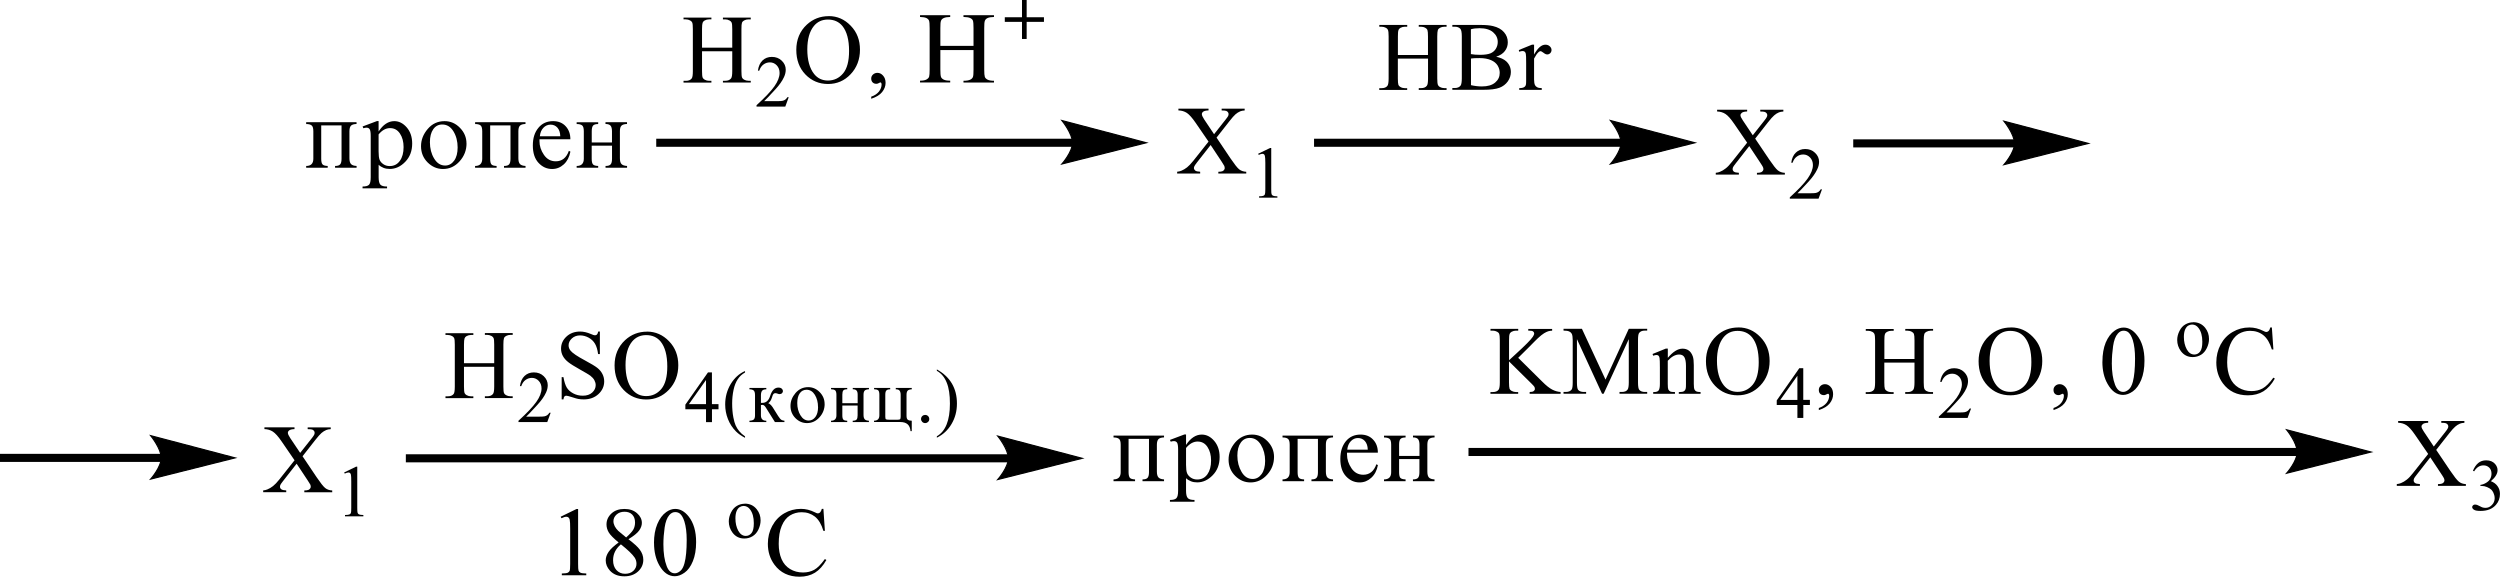 <?xml version="1.0" encoding="UTF-8"?> <svg xmlns="http://www.w3.org/2000/svg" id="_Слой_1" data-name="Слой 1" width="520.28" height="120.02" viewBox="0 0 520.28 120.02"><defs><style> .cls-1 { fill: none; stroke: #000; stroke-linecap: round; stroke-miterlimit: 10; stroke-width: .25px; } .cls-2 { fill-rule: evenodd; } </style></defs><path class="cls-2" d="M365.28,28.86l2.91,4.32c.81,1.19,1.4,1.95,1.79,2.27s.88.49,1.47.52v.37h-5.81v-.37c.39,0,.68-.05.86-.12.14-.06.26-.15.35-.27.09-.12.14-.25.14-.37,0-.15-.04-.31-.11-.46-.04-.11-.23-.4-.54-.88l-2.3-3.47-2.83,3.62c-.3.39-.49.64-.54.77-.05.13-.09.26-.09.4,0,.21.09.39.26.53.19.14.53.22,1.04.24v.37h-4.81v-.37c.35-.03.63-.1.88-.21.42-.17.81-.4,1.18-.7.39-.29.81-.74,1.28-1.34l3.19-4.02-2.67-3.89c-.72-1.06-1.33-1.75-1.84-2.08-.51-.33-1.09-.5-1.74-.52v-.37h6.25v.37c-.53.02-.9.11-1.09.26-.19.15-.3.32-.3.51,0,.25.16.6.49,1.08l2.07,3.1,2.4-3.04c.28-.36.46-.6.51-.74.07-.13.11-.27.11-.41s-.05-.26-.12-.37c-.11-.14-.23-.24-.39-.29-.16-.06-.47-.09-.95-.09v-.37h4.81v.37c-.39.02-.68.08-.93.18-.37.15-.68.36-.98.62-.3.26-.74.74-1.28,1.43l-2.69,3.43Z"></path><path class="cls-2" d="M379.18,39.4l-.72,1.95h-5.98v-.28c1.77-1.6,3-2.91,3.72-3.93.72-1.02,1.09-1.95,1.09-2.79,0-.64-.21-1.17-.6-1.58-.4-.41-.86-.62-1.42-.62-.49,0-.95.15-1.33.44-.4.29-.7.72-.88,1.28h-.28c.12-.92.44-1.63.97-2.12.51-.49,1.16-.74,1.93-.74.82,0,1.51.26,2.05.79.56.53.84,1.15.84,1.87,0,.51-.12,1.03-.37,1.54-.37.81-.97,1.66-1.79,2.56-1.25,1.36-2.02,2.17-2.33,2.45h2.65c.54,0,.91-.02,1.14-.06.21-.04.4-.12.58-.24.18-.12.33-.3.46-.52h.28Z"></path><path class="cls-2" d="M253.18,28.64l2.9,4.32c.81,1.19,1.4,1.95,1.79,2.27.4.32.9.49,1.49.52v.37h-5.81v-.37c.39,0,.67-.05.86-.12.14-.06.25-.15.33-.27.11-.12.14-.25.14-.37,0-.15-.04-.31-.09-.46-.05-.11-.23-.4-.54-.88l-2.3-3.47-2.84,3.62c-.3.39-.47.64-.53.77-.07.13-.11.26-.11.4,0,.21.11.39.28.53s.53.22,1.02.24v.37h-4.79v-.37c.33-.03.63-.1.88-.21.4-.17.81-.4,1.18-.7.37-.29.79-.74,1.28-1.34l3.19-4.02-2.67-3.89c-.72-1.06-1.35-1.75-1.84-2.08-.51-.33-1.09-.5-1.76-.52v-.37h6.27v.37c-.54.02-.9.11-1.11.26-.19.15-.28.32-.28.51,0,.25.16.6.47,1.08l2.07,3.1,2.4-3.04c.28-.36.46-.6.53-.74.05-.13.09-.27.09-.41s-.04-.26-.12-.37c-.09-.14-.23-.24-.37-.29-.16-.06-.47-.09-.95-.09v-.37h4.79v.37c-.37.02-.68.08-.93.18-.35.15-.68.36-.98.62-.3.26-.72.74-1.26,1.43l-2.69,3.43Z"></path><path class="cls-2" d="M261.84,32l2.47-1.2h.25v8.55c0,.57.02.92.07,1.06.05.14.16.25.3.32.16.08.46.12.91.13v.28h-3.81v-.28c.47-.01.77-.05.91-.12.14-.07.25-.17.3-.29.05-.12.09-.49.09-1.09v-5.47c0-.74-.04-1.21-.09-1.42-.04-.16-.09-.28-.18-.35-.11-.08-.21-.11-.33-.11-.19,0-.46.08-.77.23l-.12-.23Z"></path><rect x="385.68" y="29" width="33.77" height="1.68"></rect><polygon class="cls-2" points="434.61 29.85 433.85 30.03 431.85 30.54 429.05 31.24 425.83 32.05 422.6 32.86 419.8 33.57 417.81 34.07 417.06 34.26 417.39 33.84 417.74 33.37 418.55 32.09 418.9 31.35 419.15 30.59 419.15 29.07 418.9 28.27 418.55 27.49 418.15 26.77 417.74 26.15 417.15 25.34 417.06 25.22 417.81 25.42 419.8 25.94 422.6 26.68 425.83 27.53 429.05 28.38 431.85 29.12 433.85 29.65 434.61 29.85"></polygon><path class="cls-1" d="M434.61,29.85l-17.55,4.41s2.19-2.48,2.19-4.41-2.19-4.62-2.19-4.62l17.55,4.62Z"></path><path class="cls-2" d="M123.13,29.65h4.23v-2.34c0-.54-.1-.92-.3-1.16-.2-.23-.55-.35-1.05-.35v-.37h4.48v.37c-.56.02-.95.14-1.16.36-.22.22-.32.6-.32,1.16v5.59c0,.59.11,1,.34,1.24.23.23.61.36,1.15.39v.37h-4.48v-.37c.53,0,.88-.11,1.07-.34.19-.23.28-.61.28-1.16v-2.73h-4.23v2.73c0,.58.09.98.28,1.18.18.2.54.3,1.07.32v.37h-4.48v-.37c.99,0,1.49-.51,1.49-1.5v-5.72c0-.64-.12-1.06-.37-1.24-.25-.18-.62-.27-1.12-.27v-.37h4.48v.37c-.52,0-.87.11-1.06.32-.19.22-.28.61-.28,1.19v2.34ZM116.6,28.36c-.02-.78-.22-1.37-.59-1.79-.38-.42-.85-.63-1.43-.63s-1.09.22-1.5.66c-.42.44-.66,1.03-.73,1.76h4.25ZM118.71,31.56c-.22,1.12-.68,2.01-1.38,2.65-.7.64-1.51.96-2.43.96-1.1,0-2.04-.43-2.83-1.28-.79-.85-1.18-2.06-1.18-3.61s.38-2.73,1.15-3.67c.77-.94,1.79-1.4,3.07-1.4,1.08,0,1.96.35,2.61,1.06.66.71.98,1.61.98,2.71h-6.42c0,.17-.01.29-.01.38,0,1.02.31,1.97.93,2.87.62.9,1.44,1.34,2.46,1.34,1.31,0,2.22-.73,2.73-2.18l.32.17ZM98.86,25.43h10.5v.37c-.56.02-.95.14-1.16.36-.22.22-.32.61-.32,1.17v5.58c0,.59.11,1,.34,1.24.23.23.61.36,1.15.39v.37h-4.48v-.37c.53,0,.88-.11,1.07-.34.19-.23.28-.61.28-1.16v-6.94h-4.23v6.94c0,.58.09.98.27,1.18.18.2.54.3,1.07.32v.37h-4.48v-.37c.99,0,1.49-.51,1.49-1.5v-5.71c0-.64-.12-1.06-.36-1.24-.24-.19-.62-.28-1.12-.28v-.37ZM95.24,30.7c0-1.29-.29-2.41-.87-3.36-.58-.95-1.35-1.43-2.33-1.43-.79,0-1.42.33-1.88.99-.46.66-.69,1.56-.69,2.7,0,1.29.29,2.42.88,3.39.59.98,1.35,1.46,2.3,1.46.75,0,1.37-.34,1.86-1.01.49-.67.73-1.59.73-2.76ZM97.09,29.86c0,1.4-.48,2.64-1.44,3.71-.96,1.07-2.11,1.6-3.46,1.6-1.22,0-2.28-.46-3.2-1.37-.91-.91-1.37-2.04-1.37-3.37s.47-2.51,1.4-3.6,2.1-1.62,3.5-1.62c1.23,0,2.3.46,3.2,1.39.91.93,1.36,2.01,1.36,3.26ZM78.79,28v3.51c0,.78.07,1.36.2,1.72.14.36.4.67.79.94s.83.39,1.32.39c.89,0,1.59-.36,2.11-1.08.52-.72.78-1.67.78-2.87,0-1.12-.25-2.06-.76-2.82-.51-.76-1.19-1.13-2.06-1.13-.43,0-.85.11-1.25.33-.4.22-.78.56-1.15,1.01ZM78.79,25.21v2.16c.47-.72.97-1.26,1.52-1.62s1.13-.54,1.75-.54c.96,0,1.82.43,2.58,1.3.76.87,1.14,1.99,1.14,3.37,0,1.53-.48,2.8-1.44,3.79-.96,1-2.04,1.49-3.23,1.49-.47,0-.89-.07-1.28-.22-.39-.15-.73-.36-1.03-.65v2.6c0,.77.12,1.28.36,1.54.24.26.7.39,1.39.39v.37h-5.1v-.37c.65,0,1.1-.12,1.34-.36.24-.24.36-.76.36-1.57v-8.57c0-.71-.07-1.18-.21-1.41-.14-.23-.37-.34-.67-.34-.17,0-.39.04-.65.12l-.16-.37,3.01-1.13h.35ZM63.7,25.43h10.5v.37c-.56.02-.95.14-1.16.36s-.32.61-.32,1.17v5.58c0,.59.11,1,.34,1.24s.61.36,1.15.39v.37h-4.48v-.37c.53,0,.88-.11,1.07-.34.19-.23.28-.61.28-1.16v-6.94h-4.23v6.94c0,.58.09.98.28,1.18.18.2.54.3,1.07.32v.37h-4.48v-.37c.99,0,1.49-.51,1.49-1.5v-5.71c0-.64-.12-1.06-.37-1.24-.24-.19-.62-.28-1.12-.28v-.37Z"></path><path class="cls-2" d="M507.01,93.64l2.91,4.32c.81,1.19,1.4,1.95,1.79,2.27.39.32.88.49,1.47.52v.37h-5.81v-.37c.39,0,.68-.05.86-.12.14-.06.26-.15.35-.27.09-.12.14-.25.14-.37,0-.15-.04-.31-.11-.46-.04-.11-.23-.4-.54-.88l-2.3-3.47-2.83,3.62c-.3.39-.49.64-.54.77-.05.13-.09.26-.09.4,0,.21.09.39.26.53.19.14.53.22,1.04.24v.37h-4.81v-.37c.35-.03.63-.1.88-.21.42-.17.81-.4,1.18-.7.39-.29.81-.74,1.28-1.34l3.19-4.02-2.67-3.89c-.72-1.06-1.33-1.75-1.84-2.08-.51-.33-1.09-.5-1.74-.52v-.37h6.25v.37c-.53.02-.9.11-1.09.26-.19.15-.3.32-.3.51,0,.25.16.6.49,1.08l2.07,3.1,2.4-3.04c.28-.36.46-.6.51-.74.07-.13.11-.27.11-.41s-.05-.26-.12-.37c-.11-.14-.23-.24-.39-.29-.16-.06-.47-.09-.95-.09v-.37h4.81v.37c-.39.02-.68.08-.93.18-.37.15-.68.36-.98.62s-.74.74-1.28,1.43l-2.69,3.43Z"></path><path class="cls-2" d="M514.66,97.94c.28-.68.65-1.21,1.09-1.58.44-.37,1-.56,1.65-.56.82,0,1.44.26,1.88.79.33.39.49.81.49,1.26,0,.74-.46,1.5-1.39,2.29.61.24,1.09.59,1.4,1.05.33.45.49.99.49,1.6,0,.88-.28,1.64-.84,2.28-.74.84-1.79,1.26-3.18,1.26-.68,0-1.14-.08-1.39-.25-.25-.17-.37-.35-.37-.54,0-.15.05-.27.18-.38.11-.11.26-.16.42-.16.12,0,.25.02.39.06.09.02.26.12.58.27.3.16.49.25.61.28.18.05.39.08.6.08.51,0,.95-.2,1.32-.59.39-.39.58-.86.58-1.4,0-.39-.09-.78-.26-1.15-.14-.28-.28-.49-.44-.64-.21-.2-.51-.38-.88-.54-.37-.16-.75-.24-1.14-.24h-.25v-.22c.4-.05.79-.19,1.19-.43.39-.23.68-.51.86-.84.18-.33.26-.69.26-1.08,0-.51-.16-.93-.47-1.24-.33-.32-.72-.47-1.21-.47-.77,0-1.42.41-1.93,1.24l-.25-.12Z"></path><rect x="136.57" y="28.87" width="86.85" height="1.68"></rect><polygon class="cls-2" points="238.56 29.71 237.81 29.9 235.83 30.4 233 31.11 226.56 32.73 223.75 33.44 221.77 33.94 221.01 34.13 221.1 34.02 221.35 33.71 221.7 33.24 222.1 32.65 222.5 31.96 222.86 31.22 223.12 30.46 223.21 29.71 223.12 28.93 222.86 28.14 222.5 27.36 222.1 26.64 221.7 26.02 221.35 25.53 221.01 25.09 221.77 25.29 223.75 25.81 226.56 26.55 233 28.25 235.83 28.99 237.81 29.52 238.56 29.71"></polygon><path class="cls-1" d="M238.56,29.71l-17.55,4.41s2.19-2.48,2.19-4.41-2.19-4.62-2.19-4.62l17.55,4.62Z"></path><path class="cls-2" d="M146.1,9.92h6.29v-3.86c0-.69-.04-1.15-.13-1.36-.07-.17-.21-.31-.42-.43-.29-.16-.59-.24-.91-.24h-.48v-.37h5.79v.37h-.48c-.32,0-.62.08-.91.23-.21.11-.36.27-.44.48-.08.22-.11.66-.11,1.32v8.72c0,.68.04,1.13.13,1.36.07.16.2.31.41.43.29.16.6.24.92.24h.48v.37h-5.79v-.37h.48c.55,0,.95-.16,1.21-.49.17-.21.25-.72.25-1.53v-4.12h-6.29v4.12c0,.68.04,1.13.13,1.36.07.16.21.31.42.43.29.16.59.24.91.24h.49v.37h-5.8v-.37h.48c.56,0,.97-.16,1.22-.49.16-.21.24-.72.24-1.53V6.06c0-.69-.04-1.15-.13-1.36-.06-.17-.2-.31-.41-.43-.29-.16-.6-.24-.92-.24h-.48v-.37h5.8v.37h-.49c-.32,0-.62.08-.91.23-.21.11-.35.27-.43.48-.08.22-.12.66-.12,1.32v3.86Z"></path><path class="cls-2" d="M164.14,20.23l-.71,1.95h-5.99v-.28c1.76-1.6,3-2.91,3.72-3.93.72-1.02,1.08-1.95,1.08-2.79,0-.64-.2-1.17-.59-1.58-.39-.41-.87-.62-1.42-.62-.5,0-.95.15-1.34.44-.4.29-.69.72-.88,1.28h-.28c.12-.92.45-1.63.96-2.12.52-.49,1.16-.74,1.94-.74.82,0,1.51.26,2.06.79.55.53.83,1.15.83,1.87,0,.51-.12,1.03-.36,1.54-.37.81-.97,1.66-1.8,2.56-1.24,1.36-2.02,2.17-2.33,2.45h2.65c.54,0,.92-.02,1.13-.06.22-.04.41-.12.59-.24.18-.12.33-.3.46-.52h.28Z"></path><path class="cls-2" d="M172.29,4.07c-1.21,0-2.18.45-2.91,1.34-.91,1.12-1.37,2.75-1.37,4.9s.47,3.9,1.42,5.09c.72.9,1.68,1.36,2.88,1.36,1.26,0,2.32-.5,3.14-1.48.84-.99,1.25-2.55,1.25-4.68,0-2.31-.46-4.03-1.37-5.17-.74-.9-1.74-1.36-3.04-1.36ZM172.48,3.35c1.76,0,3.28.67,4.56,2,1.3,1.33,1.93,2.99,1.93,4.99s-.65,3.75-1.95,5.11c-1.28,1.36-2.86,2.03-4.7,2.03s-3.43-.66-4.7-1.98c-1.27-1.32-1.9-3.03-1.9-5.13s.73-3.9,2.2-5.25c1.27-1.17,2.79-1.76,4.56-1.76Z"></path><path class="cls-2" d="M181.31,20.56v-.44c.68-.23,1.21-.58,1.6-1.05.37-.48.56-.98.56-1.51,0-.13-.04-.23-.09-.32-.05-.06-.09-.09-.14-.09-.07,0-.23.07-.47.2-.12.06-.25.09-.39.09-.33,0-.58-.1-.77-.29-.19-.19-.3-.46-.3-.8s.12-.6.37-.84c.26-.23.56-.35.93-.35.44,0,.82.19,1.16.57.35.38.53.89.53,1.52,0,.68-.25,1.32-.72,1.91-.47.59-1.23,1.05-2.26,1.39Z"></path><path class="cls-2" d="M195.7,10.4v4.04c0,.78.04,1.29.12,1.53.07.24.26.43.56.59.3.16.75.23,1.37.23v.37h-6.28v-.37c.6,0,1.04-.08,1.33-.24s.49-.36.56-.59c.07-.24.11-.74.11-1.52V5.87c0-.8-.04-1.32-.12-1.56-.09-.24-.28-.42-.56-.56-.3-.13-.74-.21-1.32-.22v-.37h6.28v.37c-.6.01-1.05.09-1.33.22-.3.13-.49.32-.58.56-.11.24-.14.76-.14,1.56v3.68h6.9v-3.68c0-.8-.04-1.32-.12-1.56s-.28-.42-.58-.56c-.3-.14-.75-.21-1.39-.22v-.37h6.35v.37c-.6.01-1.04.09-1.33.22-.28.13-.47.32-.56.56-.11.24-.14.77-.14,1.57v8.58c0,.78.04,1.28.12,1.52.07.23.26.43.56.59s.74.24,1.35.24v.37h-6.35v-.37c.63,0,1.09-.08,1.39-.22.3-.14.49-.34.58-.58.09-.24.12-.76.12-1.55v-4.04h-6.9Z"></path><polygon class="cls-2" points="209.11 3.59 212.69 3.59 212.69 0 213.66 0 213.66 3.59 217.26 3.59 217.26 4.55 213.66 4.55 213.66 8.11 212.69 8.11 212.69 4.55 209.11 4.55 209.11 3.59"></polygon><rect y="94.45" width="33.77" height="1.68"></rect><polygon class="cls-2" points="48.92 95.29 48.17 95.48 46.18 95.98 43.37 96.69 40.14 97.5 36.92 98.31 34.11 99.02 32.12 99.52 31.37 99.71 31.71 99.29 32.06 98.82 32.87 97.54 33.22 96.8 33.47 96.04 33.47 94.51 33.22 93.72 32.87 92.94 32.06 91.6 31.71 91.1 31.46 90.78 31.37 90.67 32.12 90.87 34.11 91.39 36.92 92.13 40.14 92.98 43.37 93.83 46.18 94.57 48.17 95.09 48.92 95.29"></polygon><path class="cls-1" d="M48.92,95.29l-17.55,4.41s2.19-2.48,2.19-4.41-2.19-4.62-2.19-4.62l17.55,4.62Z"></path><rect x="273.47" y="28.87" width="64.1" height="1.68"></rect><polygon class="cls-2" points="352.72 29.71 351.96 29.9 349.98 30.4 347.17 31.11 340.71 32.73 337.9 33.44 335.92 33.94 335.16 34.13 335.25 34.02 335.52 33.71 335.87 33.24 336.25 32.65 336.66 31.96 337.01 31.22 337.27 30.46 337.36 29.71 337.27 28.93 337.01 28.14 336.66 27.36 336.25 26.64 335.87 26.02 335.52 25.53 335.16 25.09 335.92 25.29 337.9 25.81 340.71 26.55 347.17 28.25 349.98 28.99 351.96 29.52 352.72 29.71"></polygon><path class="cls-1" d="M352.72,29.71l-17.55,4.41s2.19-2.48,2.19-4.41-2.19-4.62-2.19-4.62l17.55,4.62Z"></path><path class="cls-2" d="M319.26,9.3v2.05c.77-1.37,1.54-2.05,2.35-2.05.37,0,.67.11.91.33s.37.48.37.77c0,.26-.09.48-.26.66-.18.18-.39.27-.63.27-.23,0-.49-.11-.77-.34-.3-.23-.51-.34-.65-.34-.12,0-.25.07-.39.2-.3.27-.61.72-.93,1.34v4.37c0,.5.07.89.19,1.15.09.18.23.33.46.45.23.12.54.18.95.18v.36h-4.69v-.36c.47,0,.82-.07,1.04-.22.18-.11.3-.27.35-.51.04-.11.05-.43.05-.97v-3.54c0-1.06-.02-1.7-.07-1.9-.04-.2-.12-.35-.23-.44-.12-.09-.26-.14-.44-.14-.21,0-.44.05-.7.15l-.09-.36,2.76-1.12h.42ZM306.12,17.72c.77.18,1.53.27,2.28.27,1.21,0,2.12-.27,2.76-.81s.95-1.21.95-2.01c0-.52-.14-1.03-.42-1.51-.3-.49-.75-.87-1.4-1.15-.65-.28-1.44-.42-2.39-.42-.42,0-.77,0-1.07.02-.28.01-.53.04-.7.07v5.54ZM306.12,11.26c.25.05.53.08.84.11.32.02.67.04,1.04.04.98,0,1.7-.11,2.19-.31.49-.21.86-.53,1.12-.96.26-.43.39-.9.39-1.41,0-.79-.32-1.46-.97-2.02-.65-.56-1.58-.84-2.83-.84-.67,0-1.26.07-1.79.22v5.19ZM311.35,11.8c.93.2,1.63.52,2.11.96.65.61.97,1.36.97,2.24,0,.67-.21,1.31-.63,1.93-.44.61-1.02,1.06-1.76,1.34-.74.28-1.88.42-3.4.42h-6.39v-.37h.51c.56,0,.97-.18,1.23-.54.14-.23.23-.73.23-1.48V7.58c0-.84-.11-1.37-.3-1.58-.26-.29-.65-.44-1.16-.44h-.51v-.37h5.84c1.11,0,1.98.08,2.63.24,1,.24,1.76.66,2.28,1.27.53.61.79,1.31.79,2.1,0,.68-.19,1.28-.61,1.82-.4.53-1.02.93-1.83,1.19ZM290.9,11.45h6.28v-3.86c0-.69-.04-1.15-.12-1.36-.07-.17-.21-.31-.42-.43-.28-.16-.6-.24-.91-.24h-.47v-.37h5.79v.37h-.47c-.33,0-.63.08-.91.23-.21.11-.37.27-.44.48-.07.22-.12.66-.12,1.32v8.72c0,.68.05,1.13.14,1.36.07.16.19.31.4.43.3.16.6.24.93.24h.47v.37h-5.79v-.37h.47c.56,0,.97-.16,1.21-.49.18-.21.25-.72.25-1.53v-4.12h-6.28v4.12c0,.68.04,1.13.12,1.36.07.16.21.31.42.43.28.16.6.24.91.24h.49v.37h-5.81v-.37h.49c.54,0,.97-.16,1.21-.49.16-.21.25-.72.25-1.53V7.59c0-.69-.05-1.15-.14-1.36-.07-.17-.19-.31-.4-.43-.3-.16-.6-.24-.91-.24h-.49v-.37h5.81v.37h-.49c-.32,0-.63.08-.91.23-.21.11-.35.27-.42.48-.09.22-.12.66-.12,1.32v3.86Z"></path><path class="cls-2" d="M62.97,94.96l2.9,4.32c.81,1.19,1.4,1.95,1.79,2.27.39.32.88.49,1.48.52v.37h-5.81v-.37c.39,0,.67-.05.86-.12.14-.06.25-.15.34-.27.09-.12.14-.25.14-.37,0-.15-.03-.31-.09-.46-.05-.11-.23-.4-.55-.88l-2.3-3.47-2.83,3.62c-.3.39-.48.64-.54.77-.06.13-.09.26-.09.4,0,.21.09.39.27.53.18.14.52.22,1.03.24v.37h-4.8v-.37c.34-.03.63-.1.88-.21.41-.17.81-.4,1.18-.7.37-.29.8-.74,1.28-1.34l3.19-4.02-2.67-3.89c-.72-1.06-1.34-1.75-1.85-2.08-.51-.33-1.09-.5-1.75-.52v-.37h6.26v.37c-.53.02-.9.11-1.09.26-.2.15-.29.32-.29.51,0,.25.16.6.48,1.08l2.08,3.1,2.41-3.04c.28-.36.45-.6.51-.74s.09-.27.09-.41-.04-.26-.12-.37c-.1-.14-.23-.24-.38-.29s-.47-.09-.95-.09v-.37h4.8v.37c-.38.02-.69.08-.93.18-.36.15-.69.36-.99.62-.3.26-.72.74-1.27,1.43l-2.69,3.43Z"></path><path class="cls-2" d="M71.63,98.32l2.47-1.2h.25v8.55c0,.57.02.92.07,1.06.05.14.15.25.29.32.15.08.45.12.91.13v.28h-3.82v-.28c.48-.01.79-.05.93-.12.14-.07.24-.17.29-.29.06-.12.08-.49.08-1.09v-5.47c0-.74-.02-1.21-.07-1.42-.04-.16-.1-.28-.19-.35-.09-.08-.2-.11-.33-.11-.18,0-.44.08-.77.23l-.11-.23Z"></path><path class="cls-2" d="M96.56,75.58h6.29v-3.86c0-.69-.04-1.15-.13-1.36-.07-.17-.21-.31-.42-.43-.29-.16-.59-.24-.91-.24h-.48v-.37h5.79v.37h-.48c-.32,0-.62.08-.91.23-.21.11-.36.27-.43.48-.08.22-.12.66-.12,1.32v8.72c0,.68.04,1.13.13,1.36.07.16.2.31.41.43.29.16.6.24.92.24h.48v.37h-5.79v-.37h.48c.55,0,.96-.16,1.21-.49.17-.21.25-.72.25-1.53v-4.12h-6.29v4.12c0,.68.04,1.13.13,1.36.07.16.21.31.42.43.29.16.59.24.91.24h.49v.37h-5.8v-.37h.48c.56,0,.97-.16,1.22-.49.16-.21.24-.72.24-1.53v-8.72c0-.69-.04-1.15-.13-1.36-.07-.17-.2-.31-.41-.43-.29-.16-.6-.24-.92-.24h-.48v-.37h5.8v.37h-.49c-.32,0-.62.08-.91.23-.21.11-.35.27-.43.48-.08.22-.12.66-.12,1.32v3.86Z"></path><path class="cls-2" d="M114.6,85.89l-.71,1.95h-5.99v-.28c1.76-1.6,3-2.91,3.72-3.93.72-1.02,1.08-1.95,1.08-2.79,0-.64-.2-1.17-.59-1.58-.39-.41-.87-.62-1.41-.62-.5,0-.95.15-1.34.44-.4.29-.69.72-.88,1.28h-.28c.12-.92.45-1.63.96-2.12.52-.49,1.16-.74,1.94-.74.82,0,1.51.26,2.06.79.55.53.83,1.15.83,1.87,0,.51-.12,1.03-.36,1.54-.37.81-.97,1.66-1.8,2.56-1.24,1.36-2.02,2.17-2.33,2.45h2.65c.54,0,.92-.02,1.13-.06.22-.04.41-.12.59-.24.17-.12.33-.3.46-.52h.28Z"></path><path class="cls-2" d="M134.47,69.74c-1.21,0-2.18.45-2.92,1.34-.91,1.12-1.37,2.75-1.37,4.9s.47,3.9,1.42,5.09c.73.9,1.68,1.36,2.88,1.36,1.27,0,2.32-.5,3.15-1.48.83-.99,1.24-2.55,1.24-4.68,0-2.31-.46-4.03-1.37-5.17-.73-.9-1.74-1.36-3.03-1.36ZM134.66,69.01c1.76,0,3.28.67,4.57,2,1.29,1.33,1.93,2.99,1.93,4.99s-.65,3.75-1.95,5.11-2.87,2.03-4.71,2.03-3.43-.66-4.7-1.98c-1.27-1.32-1.9-3.03-1.9-5.13s.73-3.89,2.2-5.25c1.27-1.17,2.79-1.76,4.56-1.76ZM124.84,69.01v4.67h-.37c-.12-.9-.33-1.61-.64-2.14-.31-.53-.75-.95-1.32-1.27-.57-.31-1.17-.47-1.78-.47-.69,0-1.26.21-1.72.63-.45.42-.68.9-.68,1.44,0,.41.14.79.43,1.13.41.5,1.4,1.16,2.95,1.99,1.26.68,2.13,1.2,2.59,1.56.46.36.82.79,1.07,1.28.25.49.37,1.01.37,1.54,0,1.02-.4,1.9-1.19,2.64-.8.74-1.82,1.11-3.07,1.11-.39,0-.76-.03-1.11-.09-.21-.03-.63-.15-1.28-.36-.65-.21-1.06-.32-1.23-.32s-.3.05-.39.15c-.1.1-.17.3-.21.62h-.37v-4.63h.37c.17.97.41,1.7.7,2.18.29.48.74.88,1.34,1.2s1.26.48,1.98.48c.83,0,1.49-.22,1.97-.66.48-.44.72-.96.72-1.55,0-.33-.09-.67-.27-1.01-.18-.34-.47-.65-.85-.95-.26-.2-.97-.62-2.13-1.27-1.16-.65-1.98-1.16-2.47-1.55-.49-.39-.86-.81-1.11-1.27-.25-.47-.38-.98-.38-1.53,0-.97.37-1.81,1.12-2.51.75-.7,1.7-1.05,2.85-1.05.72,0,1.48.18,2.29.53.37.17.64.25.79.25.17,0,.31-.05.42-.16.11-.1.2-.31.26-.62h.37Z"></path><path class="cls-2" d="M146.93,84.11v-5.03l-3.56,5.03h3.56ZM149.53,84.11v1.06h-1.36v2.68h-1.24v-2.68h-4.3v-.96l4.71-6.71h.82v6.6h1.36Z"></path><path class="cls-2" d="M155.05,90.84v.27c-.75-.38-1.38-.82-1.89-1.33-.72-.72-1.27-1.57-1.66-2.55s-.58-2-.58-3.06c0-1.54.38-2.95,1.14-4.23.77-1.27,1.76-2.18,2.99-2.73v.31c-.61.34-1.12.8-1.51,1.39-.39.59-.69,1.33-.88,2.23-.19.9-.29,1.84-.29,2.82,0,1.07.08,2.03.25,2.91.13.69.29,1.24.47,1.65.18.42.43.81.74,1.2.31.38.72.75,1.23,1.1Z"></path><path class="cls-2" d="M194.97,91.07v-.28c1.81-1.03,2.72-3.3,2.72-6.79,0-1.81-.21-3.27-.67-4.38-.44-1.11-1.12-1.93-2.05-2.45v-.29c2.79,1.56,4.18,3.93,4.18,7.11,0,1.56-.37,2.98-1.12,4.24-.74,1.27-1.76,2.22-3.05,2.85ZM192.53,86.35c.25,0,.44.08.61.24.16.16.25.36.25.61s-.07.44-.25.6c-.18.17-.37.25-.61.25-.23,0-.42-.08-.6-.25-.16-.17-.25-.37-.25-.6s.09-.45.26-.61c.16-.16.37-.24.58-.24ZM181.91,80.74h3.35v.28c-.39,0-.65.08-.79.24-.16.16-.23.46-.23.9v4.56c0,.3.05.48.14.54.11.06.33.09.67.09h1.74c.3,0,.47-.04.54-.11.07-.08.11-.26.11-.56v-4.51c0-.41-.09-.7-.23-.88-.14-.18-.4-.27-.79-.27v-.28h3.33v.28c-.4.02-.68.11-.84.27-.16.16-.25.46-.25.87v4.37c0,.42.09.7.28.83.18.13.46.2.81.2v2.17h-.26c-.09-1.26-.79-1.9-2.11-1.9h-5.48v-.28c.74,0,1.11-.38,1.11-1.12v-4.28c0-.48-.09-.8-.26-.93-.19-.14-.47-.21-.84-.21v-.28ZM175.31,83.91h3.18v-1.76c0-.4-.07-.69-.23-.87-.16-.18-.4-.27-.79-.27v-.28h3.37v.28c-.42.02-.72.11-.88.27-.16.16-.25.45-.25.87v4.19c0,.44.09.75.26.93.16.18.46.27.86.29v.28h-3.37v-.28c.4,0,.67-.09.81-.25.14-.17.21-.46.21-.87v-2.05h-3.18v2.05c0,.44.07.73.21.88.12.15.4.23.81.24v.28h-3.37v-.28c.74,0,1.12-.38,1.12-1.12v-4.29c0-.48-.11-.79-.28-.93-.19-.14-.47-.21-.84-.21v-.28h3.37v.28c-.4,0-.67.08-.81.24-.14.16-.21.46-.21.89v1.76ZM170.24,84.7c0-.96-.22-1.8-.65-2.52-.44-.71-1.02-1.07-1.74-1.07-.59,0-1.07.25-1.41.74-.35.49-.52,1.17-.52,2.03,0,.96.22,1.81.66,2.54.44.73,1.01,1.1,1.72,1.1.56,0,1.03-.25,1.4-.75.37-.5.55-1.19.55-2.07ZM171.62,84.07c0,1.05-.36,1.98-1.08,2.78-.72.8-1.59,1.2-2.6,1.2-.91,0-1.71-.34-2.4-1.03-.68-.69-1.03-1.53-1.03-2.53s.35-1.88,1.05-2.7c.7-.81,1.57-1.22,2.63-1.22.92,0,1.73.35,2.4,1.04.68.7,1.02,1.51,1.02,2.45ZM155.97,80.74h3.51v.28c-.41,0-.7.1-.87.29-.16.19-.25.51-.25.95v1.58c.14,0,.24,0,.3,0,.77,0,1.31-.48,1.62-1.45.37-1.15.94-1.73,1.71-1.73.31,0,.55.08.71.23.16.15.24.32.24.49s-.06.31-.19.44c-.12.13-.3.2-.52.2-.1,0-.22-.02-.35-.08-.21-.08-.38-.12-.5-.12-.17,0-.31.05-.41.16-.1.1-.19.33-.29.66-.18.61-.44,1.03-.79,1.27.37.12.77.55,1.2,1.3.02.05.05.09.08.13l.79,1.26c.27.42.5.69.69.79.19.1.39.16.6.16v.28h-1.98l-1.9-3.03c-.22-.36-.45-.54-.69-.54-.08,0-.18.01-.32.04v2.14c0,.74.37,1.12,1.12,1.12v.28h-3.51v-.28c.44-.02.74-.11.91-.27.17-.17.25-.45.25-.85v-4.18c0-.5-.09-.83-.27-.99-.18-.16-.48-.25-.89-.25v-.28Z"></path><rect x="84.46" y="94.54" width="125.6" height="1.68"></rect><polygon class="cls-2" points="225.21 95.38 224.45 95.57 222.47 96.07 219.66 96.78 216.43 97.59 213.22 98.4 210.41 99.1 208.41 99.6 207.66 99.79 207.76 99.68 208.01 99.37 208.36 98.91 208.76 98.31 209.17 97.62 209.52 96.88 209.76 96.12 209.76 94.6 209.52 93.8 209.17 93.03 208.76 92.31 208.36 91.68 208.01 91.19 207.76 90.87 208.41 90.95 210.41 91.48 213.22 92.22 216.43 93.07 219.66 93.92 222.47 94.66 224.45 95.18 225.21 95.38"></polygon><path class="cls-1" d="M225.21,95.38l-17.55,4.41s2.19-2.48,2.19-4.41-2.19-4.62-2.19-4.62l17.55,4.62Z"></path><path class="cls-2" d="M138.06,113.28c0,1.86.23,3.38.69,4.55.38.99.94,1.48,1.7,1.48.36,0,.73-.16,1.12-.48s.68-.86.88-1.62c.31-1.14.46-2.75.46-4.83,0-1.54-.16-2.83-.48-3.86-.24-.76-.55-1.3-.93-1.62-.27-.22-.6-.33-.99-.33-.45,0-.85.2-1.21.61-.48.55-.81,1.42-.98,2.6-.17,1.18-.26,2.35-.26,3.5ZM136.1,113.03c0-1.54.23-2.87.7-3.98.47-1.11,1.08-1.94,1.86-2.49.6-.43,1.22-.65,1.86-.65,1.04,0,1.97.53,2.8,1.58,1.03,1.31,1.55,3.08,1.55,5.32,0,1.57-.23,2.9-.68,3.99-.45,1.1-1.03,1.89-1.73,2.38-.7.5-1.38.74-2.03.74-1.29,0-2.37-.76-3.23-2.28-.72-1.28-1.09-2.83-1.09-4.63ZM129.22,113.28c-.55.46-.96.97-1.23,1.52-.27.55-.4,1.14-.4,1.78,0,.86.23,1.54.7,2.06.47.51,1.07.77,1.79.77s1.29-.2,1.73-.61c.43-.4.65-.9.65-1.47,0-.48-.13-.91-.38-1.29-.47-.7-1.43-1.62-2.87-2.76ZM130.32,111.84c.8-.72,1.3-1.28,1.52-1.7.21-.42.32-.89.32-1.41,0-.7-.2-1.24-.59-1.64-.39-.4-.93-.59-1.61-.59s-1.23.2-1.66.59c-.42.39-.64.85-.64,1.37,0,.34.09.69.26,1.04.18.34.43.67.75.99l1.64,1.36ZM128.75,112.9c-1.07-.88-1.76-1.58-2.07-2.11-.31-.53-.46-1.08-.46-1.65,0-.88.34-1.63,1.02-2.27s1.58-.95,2.7-.95,1.97.3,2.64.89c.67.59,1,1.26,1,2.02,0,.5-.18,1.02-.54,1.54-.36.53-1.11,1.14-2.25,1.85,1.17.9,1.95,1.61,2.33,2.13.51.68.76,1.39.76,2.14,0,.95-.36,1.76-1.09,2.44-.73.67-1.68,1.01-2.86,1.01-1.28,0-2.29-.4-3.01-1.2-.57-.64-.86-1.35-.86-2.11,0-.6.2-1.19.6-1.78.4-.59,1.1-1.24,2.08-1.95ZM116.69,107.53l3.29-1.6h.33v11.41c0,.76.03,1.23.09,1.41s.19.33.39.43c.2.1.61.16,1.22.17v.37h-5.09v-.37c.64-.01,1.05-.07,1.24-.16.19-.1.32-.23.39-.39.07-.16.11-.65.11-1.46v-7.29c0-.98-.03-1.61-.1-1.89-.05-.21-.13-.37-.25-.47-.12-.1-.27-.15-.44-.15-.25,0-.59.1-1.03.31l-.15-.31Z"></path><path class="cls-2" d="M154.75,105.29c-.27,0-.53.08-.8.24-.27.16-.48.43-.65.82-.16.39-.25.9-.25,1.52,0,1,.2,1.86.59,2.58.4.72.92,1.08,1.57,1.08.48,0,.88-.2,1.2-.6.32-.4.47-1.08.47-2.05,0-1.22-.26-2.17-.79-2.87-.35-.48-.81-.72-1.35-.72ZM154.99,104.81c1.04,0,1.87.39,2.5,1.18.54.67.8,1.44.8,2.32,0,.61-.15,1.23-.44,1.86-.29.63-.7,1.1-1.22,1.42-.52.32-1.09.48-1.73.48-1.03,0-1.85-.41-2.46-1.23-.51-.69-.77-1.47-.77-2.33,0-.63.16-1.25.47-1.87.31-.62.72-1.08,1.23-1.37.51-.3,1.05-.44,1.62-.44Z"></path><path class="cls-2" d="M171.36,105.89l.31,4.59h-.31c-.41-1.37-1-2.36-1.77-2.97-.77-.6-1.68-.91-2.76-.91-.9,0-1.71.23-2.44.68-.72.45-1.3,1.18-1.71,2.18-.42,1-.62,2.23-.62,3.72,0,1.22.2,2.28.59,3.18.39.9.98,1.58,1.77,2.06.79.48,1.69.72,2.7.72.88,0,1.66-.19,2.33-.56s1.41-1.12,2.22-2.24l.31.2c-.68,1.2-1.47,2.08-2.37,2.64-.91.56-1.98.84-3.22.84-2.24,0-3.98-.83-5.21-2.49-.92-1.24-1.38-2.69-1.38-4.36,0-1.35.3-2.59.91-3.72.61-1.13,1.44-2,2.5-2.62,1.06-.62,2.22-.93,3.48-.93.98,0,1.94.24,2.9.72.28.15.48.22.6.22.18,0,.34-.06.47-.19.17-.18.3-.43.37-.75h.35Z"></path><path class="cls-2" d="M291.18,94.88h4.23v-2.34c0-.54-.11-.92-.3-1.16-.21-.23-.54-.35-1.05-.35v-.37h4.49v.37c-.56.02-.95.14-1.18.36-.21.22-.32.6-.32,1.16v5.59c0,.59.11,1,.33,1.24.23.23.61.36,1.16.39v.37h-4.49v-.37c.53,0,.88-.11,1.07-.34s.28-.61.28-1.16v-2.73h-4.23v2.73c0,.58.09.98.26,1.18.19.2.54.3,1.09.32v.37h-4.49v-.37c1,0,1.49-.51,1.49-1.5v-5.72c0-.64-.12-1.06-.37-1.24s-.61-.27-1.12-.27v-.37h4.49v.37c-.53,0-.88.11-1.07.32-.19.22-.28.61-.28,1.19v2.34ZM284.65,93.58c-.02-.78-.23-1.37-.6-1.79-.37-.42-.86-.63-1.44-.63s-1.07.22-1.49.66c-.42.44-.67,1.03-.74,1.76h4.26ZM286.76,96.79c-.21,1.12-.68,2.01-1.39,2.65-.7.64-1.51.96-2.42.96-1.11,0-2.04-.43-2.83-1.28-.79-.85-1.18-2.06-1.18-3.61s.39-2.73,1.14-3.67c.77-.94,1.79-1.4,3.07-1.4,1.09,0,1.97.35,2.62,1.06.67.71.98,1.61.98,2.71h-6.42v.38c0,1.02.32,1.97.93,2.87.61.9,1.44,1.34,2.46,1.34,1.3,0,2.21-.73,2.72-2.18l.32.17ZM266.91,90.66h10.51v.37c-.56.02-.95.14-1.16.36-.23.22-.33.61-.33,1.17v5.58c0,.59.11,1,.33,1.24.23.23.61.36,1.16.39v.37h-4.49v-.37c.53,0,.9-.11,1.07-.34.19-.23.28-.61.28-1.16v-6.94h-4.23v6.94c0,.58.09.98.28,1.18.18.2.53.3,1.07.32v.37h-4.49v-.37c1,0,1.49-.51,1.49-1.5v-5.71c0-.64-.12-1.06-.37-1.24-.23-.19-.61-.28-1.12-.28v-.37ZM263.29,95.93c0-1.29-.3-2.41-.88-3.36s-1.35-1.43-2.32-1.43c-.79,0-1.42.33-1.88.99-.47.66-.7,1.56-.7,2.7,0,1.29.3,2.42.88,3.39.58.98,1.35,1.46,2.3,1.46.75,0,1.37-.34,1.86-1.01.49-.67.74-1.59.74-2.76ZM265.14,95.09c0,1.4-.47,2.64-1.44,3.71-.97,1.07-2.12,1.6-3.46,1.6-1.23,0-2.28-.46-3.19-1.37-.91-.91-1.37-2.04-1.37-3.37s.46-2.51,1.39-3.6c.95-1.08,2.11-1.62,3.51-1.62,1.23,0,2.3.46,3.21,1.39.9.93,1.35,2.01,1.35,3.26ZM246.83,93.23v3.51c0,.78.07,1.36.21,1.72.14.36.4.67.79.94.39.26.82.39,1.32.39.9,0,1.6-.36,2.12-1.08.51-.72.77-1.67.77-2.87,0-1.12-.25-2.06-.75-2.82s-1.19-1.13-2.05-1.13c-.44,0-.84.11-1.25.33-.4.22-.79.56-1.16,1.01ZM246.83,90.44v2.16c.47-.72.98-1.26,1.53-1.62s1.12-.54,1.74-.54c.97,0,1.83.43,2.58,1.3.75.87,1.14,1.99,1.14,3.37,0,1.53-.47,2.8-1.44,3.79-.97,1-2.04,1.49-3.23,1.49-.47,0-.9-.07-1.28-.22-.39-.15-.74-.36-1.04-.65v2.6c0,.77.12,1.28.37,1.54.23.26.7.39,1.39.39v.37h-5.11v-.37c.65,0,1.11-.12,1.33-.36.25-.24.37-.76.37-1.57v-8.57c0-.71-.07-1.18-.21-1.41-.14-.23-.37-.34-.68-.34-.18,0-.39.04-.65.12l-.16-.37,3-1.13h.35ZM231.75,90.66h10.5v.37c-.56.02-.95.14-1.16.36s-.33.61-.33,1.17v5.58c0,.59.12,1,.35,1.24.23.23.61.36,1.14.39v.37h-4.48v-.37c.53,0,.88-.11,1.07-.34.18-.23.28-.61.28-1.16v-6.94h-4.25v6.94c0,.58.11.98.28,1.18.18.2.54.3,1.07.32v.37h-4.48v-.37c.98,0,1.49-.51,1.49-1.5v-5.71c0-.64-.12-1.06-.37-1.24-.25-.19-.61-.28-1.12-.28v-.37Z"></path><rect x="305.61" y="93.22" width="172.69" height="1.68"></rect><polygon class="cls-2" points="493.44 94.07 492.69 94.26 490.7 94.76 487.89 95.46 481.43 97.08 478.63 97.79 476.64 98.29 475.89 98.48 476.24 98.06 476.98 97 477.38 96.31 477.73 95.57 478.08 94.07 477.99 93.29 477.38 91.71 476.59 90.37 476.24 89.88 475.98 89.56 475.89 89.44 476.64 89.64 478.63 90.16 481.43 90.9 484.66 91.75 487.89 92.6 490.7 93.34 492.69 93.87 493.44 94.07"></polygon><path class="cls-1" d="M493.44,94.07l-17.55,4.41s2.19-2.48,2.19-4.41-2.19-4.62-2.19-4.62l17.55,4.62Z"></path><path class="cls-2" d="M361.6,68.86c-1.21,0-2.18.45-2.91,1.34-.91,1.12-1.37,2.75-1.37,4.9s.47,3.9,1.42,5.09c.72.9,1.68,1.36,2.88,1.36,1.26,0,2.32-.5,3.14-1.48.82-.99,1.25-2.55,1.25-4.68,0-2.31-.46-4.03-1.37-5.17-.74-.9-1.74-1.36-3.04-1.36ZM361.79,68.14c1.76,0,3.28.67,4.56,2,1.3,1.33,1.93,2.99,1.93,4.99s-.65,3.75-1.95,5.11-2.86,2.03-4.7,2.03-3.44-.66-4.7-1.98c-1.26-1.32-1.9-3.03-1.9-5.13s.74-3.9,2.19-5.25c1.26-1.17,2.79-1.76,4.56-1.76ZM347.08,74.49c1.07-1.29,2.09-1.93,3.07-1.93.49,0,.93.12,1.28.37.37.25.65.66.86,1.23.14.4.21,1.01.21,1.83v3.9c0,.58.05.97.14,1.17.09.17.19.3.37.39.16.09.46.14.9.14v.36h-4.53v-.36h.19c.42,0,.72-.06.9-.19.18-.13.3-.32.35-.57.04-.1.05-.41.05-.94v-3.74c0-.83-.12-1.43-.33-1.81-.21-.37-.58-.56-1.09-.56-.79,0-1.58.43-2.37,1.3v4.81c0,.62.04,1,.11,1.15.11.19.23.33.39.42.16.09.49.13,1,.13v.36h-4.53v-.36h.19c.47,0,.79-.12.95-.35.16-.23.25-.68.25-1.35v-3.39c0-1.09-.02-1.76-.07-2-.05-.24-.12-.4-.23-.49-.11-.09-.25-.13-.42-.13s-.4.05-.67.15l-.14-.36,2.76-1.12h.42v1.93ZM333.41,81.95l-5.23-11.37v9.02c0,.83.09,1.35.26,1.55.26.28.65.42,1.18.42h.47v.37h-4.7v-.37h.47c.58,0,.98-.17,1.23-.52.14-.21.21-.7.21-1.46v-8.83c0-.6-.07-1.03-.19-1.29-.11-.19-.26-.35-.53-.48-.25-.13-.65-.19-1.19-.19v-.37h3.83l4.91,10.57,4.84-10.57h3.83v.37h-.47c-.58,0-.98.17-1.23.52-.14.21-.21.7-.21,1.45v8.83c0,.83.09,1.35.28,1.55.25.28.63.42,1.16.42h.47v.37h-5.76v-.37h.49c.58,0,.98-.17,1.21-.52.14-.21.23-.7.23-1.46v-9.02l-5.23,11.37h-.33ZM315.95,74.46l5,4.95c.81.82,1.51,1.37,2.09,1.67.58.3,1.16.46,1.74.5v.37h-6.44v-.37c.39,0,.67-.06.84-.19.16-.13.25-.27.25-.43s-.04-.3-.09-.43c-.07-.13-.28-.36-.63-.71l-4.67-4.61v4.35c0,.68.05,1.13.12,1.36.07.16.21.31.42.43.3.16.6.24.91.24h.46v.37h-5.77v-.37h.49c.56,0,.97-.16,1.21-.49.16-.21.25-.72.25-1.53v-8.73c0-.68-.05-1.14-.14-1.37-.05-.16-.19-.3-.4-.42-.3-.16-.6-.24-.91-.24h-.49v-.37h5.77v.37h-.46c-.32,0-.61.08-.91.23-.19.11-.35.26-.42.48-.09.21-.12.65-.12,1.32v4.13c.14-.13.6-.55,1.37-1.26,1.98-1.81,3.18-3.01,3.58-3.62.18-.27.28-.5.28-.7,0-.15-.07-.29-.21-.4-.14-.12-.39-.17-.72-.17h-.3v-.37h4.97v.37c-.3,0-.56.05-.81.12-.23.07-.53.21-.88.42-.33.21-.77.55-1.26,1.01-.16.13-.82.81-2.04,2.04l-2.07,2.05Z"></path><path class="cls-2" d="M374.06,83.23v-5.03l-3.56,5.03h3.56ZM376.66,83.23v1.06h-1.37v2.68h-1.23v-2.68h-4.3v-.96l4.7-6.71h.82v6.6h1.37Z"></path><path class="cls-2" d="M378.52,85.35v-.44c.68-.23,1.21-.58,1.6-1.05.37-.48.56-.98.56-1.51,0-.13-.04-.23-.09-.32-.05-.06-.11-.09-.14-.09-.07,0-.25.07-.49.2-.11.06-.25.09-.37.09-.33,0-.6-.1-.79-.29-.19-.19-.28-.46-.28-.8s.12-.6.37-.84c.25-.23.56-.35.91-.35.44,0,.84.19,1.18.57.35.38.51.89.51,1.52,0,.68-.23,1.32-.7,1.91-.47.59-1.23,1.05-2.26,1.39Z"></path><path class="cls-2" d="M392.15,74.71h6.28v-3.86c0-.69-.04-1.15-.12-1.36-.07-.17-.21-.31-.42-.43-.28-.16-.6-.24-.91-.24h-.47v-.37h5.79v.37h-.49c-.32,0-.61.08-.9.23-.21.11-.37.27-.44.48-.07.22-.12.66-.12,1.32v8.72c0,.68.05,1.13.14,1.36.07.16.19.31.4.43.3.16.6.24.91.24h.49v.37h-5.79v-.37h.47c.56,0,.97-.16,1.21-.49.16-.21.25-.72.25-1.53v-4.12h-6.28v4.12c0,.68.04,1.13.12,1.36.07.16.21.31.42.43.28.16.6.24.91.24h.49v.37h-5.81v-.37h.49c.54,0,.97-.16,1.21-.49.16-.21.25-.72.25-1.53v-8.72c0-.69-.05-1.15-.14-1.36-.07-.17-.19-.31-.4-.43-.3-.16-.6-.24-.91-.24h-.49v-.37h5.81v.37h-.49c-.32,0-.63.08-.91.23-.21.11-.35.27-.42.48-.09.22-.12.66-.12,1.32v3.86Z"></path><path class="cls-2" d="M410.2,85.02l-.72,1.95h-5.98v-.28c1.76-1.6,3-2.91,3.72-3.93.72-1.02,1.07-1.95,1.07-2.79,0-.64-.19-1.17-.58-1.58-.4-.41-.88-.62-1.42-.62-.51,0-.95.15-1.35.44-.39.29-.68.72-.88,1.28h-.28c.12-.92.46-1.63.97-2.12.53-.49,1.16-.74,1.93-.74.82,0,1.53.26,2.07.79.54.53.82,1.15.82,1.87,0,.51-.12,1.03-.35,1.54-.37.81-.97,1.66-1.81,2.56-1.25,1.36-2.02,2.17-2.32,2.45h2.65c.53,0,.91-.02,1.12-.06.23-.04.42-.12.6-.24.18-.12.32-.3.46-.52h.28Z"></path><path class="cls-2" d="M427.36,85.35v-.44c.68-.23,1.21-.58,1.6-1.05.37-.48.56-.98.56-1.51,0-.13-.04-.23-.09-.32-.05-.06-.11-.09-.14-.09-.07,0-.25.07-.49.2-.11.06-.25.09-.37.09-.33,0-.6-.1-.79-.29-.19-.19-.28-.46-.28-.8s.12-.6.37-.84c.25-.23.56-.35.91-.35.44,0,.84.19,1.18.57.35.38.51.89.51,1.52,0,.68-.23,1.32-.7,1.91-.47.59-1.23,1.05-2.26,1.39ZM418.34,68.86c-1.21,0-2.18.45-2.91,1.34-.91,1.12-1.37,2.75-1.37,4.9s.47,3.9,1.42,5.09c.72.9,1.68,1.36,2.88,1.36,1.26,0,2.32-.5,3.14-1.48.82-.99,1.25-2.55,1.25-4.68,0-2.31-.46-4.03-1.37-5.17-.74-.9-1.74-1.36-3.04-1.36ZM418.53,68.14c1.76,0,3.28.67,4.56,2,1.3,1.33,1.93,2.99,1.93,4.99s-.65,3.75-1.95,5.11-2.86,2.03-4.7,2.03-3.44-.66-4.7-1.98c-1.26-1.32-1.9-3.03-1.9-5.13s.74-3.9,2.19-5.25c1.26-1.17,2.79-1.76,4.56-1.76Z"></path><path class="cls-2" d="M439.49,75.53c0,1.86.23,3.38.68,4.55.39.99.95,1.48,1.7,1.48.37,0,.74-.16,1.12-.48.39-.32.67-.86.88-1.62.3-1.14.46-2.75.46-4.83,0-1.54-.16-2.83-.47-3.86-.25-.76-.56-1.3-.93-1.62-.28-.22-.61-.33-1-.33-.44,0-.84.2-1.19.61-.49.55-.81,1.42-.98,2.6s-.26,2.35-.26,3.5ZM437.54,75.28c0-1.54.23-2.87.68-3.98.47-1.11,1.09-1.94,1.86-2.48.6-.43,1.23-.65,1.86-.65,1.04,0,1.97.53,2.79,1.58,1.04,1.31,1.56,3.08,1.56,5.32,0,1.57-.23,2.9-.68,3.99-.46,1.1-1.04,1.89-1.74,2.39-.7.49-1.37.74-2.04.74-1.28,0-2.35-.76-3.21-2.28-.74-1.28-1.09-2.83-1.09-4.63Z"></path><path class="cls-2" d="M456.2,67.54c-.26,0-.53.08-.81.23-.26.16-.47.43-.65.83-.16.39-.25.9-.25,1.52,0,1,.21,1.85.6,2.58.4.72.93,1.08,1.58,1.08.47,0,.88-.2,1.19-.6.32-.4.47-1.08.47-2.05,0-1.22-.26-2.17-.79-2.87-.35-.48-.81-.72-1.35-.72ZM456.42,67.05c1.04,0,1.88.39,2.51,1.18.53.67.79,1.44.79,2.32,0,.61-.14,1.23-.44,1.86-.3.63-.7,1.1-1.21,1.42-.53.32-1.11.48-1.74.48-1.04,0-1.84-.41-2.46-1.23-.51-.69-.77-1.47-.77-2.33,0-.63.16-1.25.47-1.87.3-.62.72-1.08,1.23-1.37s1.05-.44,1.61-.44Z"></path><path class="cls-2" d="M472.8,68.14l.32,4.59h-.32c-.42-1.37-1-2.36-1.77-2.97-.75-.6-1.68-.91-2.76-.91-.9,0-1.7.23-2.44.68-.72.46-1.28,1.18-1.7,2.18s-.63,2.23-.63,3.72c0,1.22.21,2.28.6,3.18s.98,1.58,1.77,2.06c.79.48,1.68.72,2.7.72.88,0,1.65-.19,2.32-.56.68-.38,1.42-1.12,2.23-2.24l.3.2c-.67,1.2-1.47,2.08-2.37,2.64-.91.56-1.98.84-3.23.84-2.25,0-3.98-.83-5.21-2.49-.91-1.23-1.37-2.69-1.37-4.36,0-1.35.3-2.59.9-3.72.61-1.13,1.44-2.01,2.51-2.62,1.05-.62,2.21-.93,3.48-.93.98,0,1.95.24,2.9.72.28.15.47.22.6.22.18,0,.33-.06.47-.19.18-.18.3-.43.37-.75h.35Z"></path></svg> 